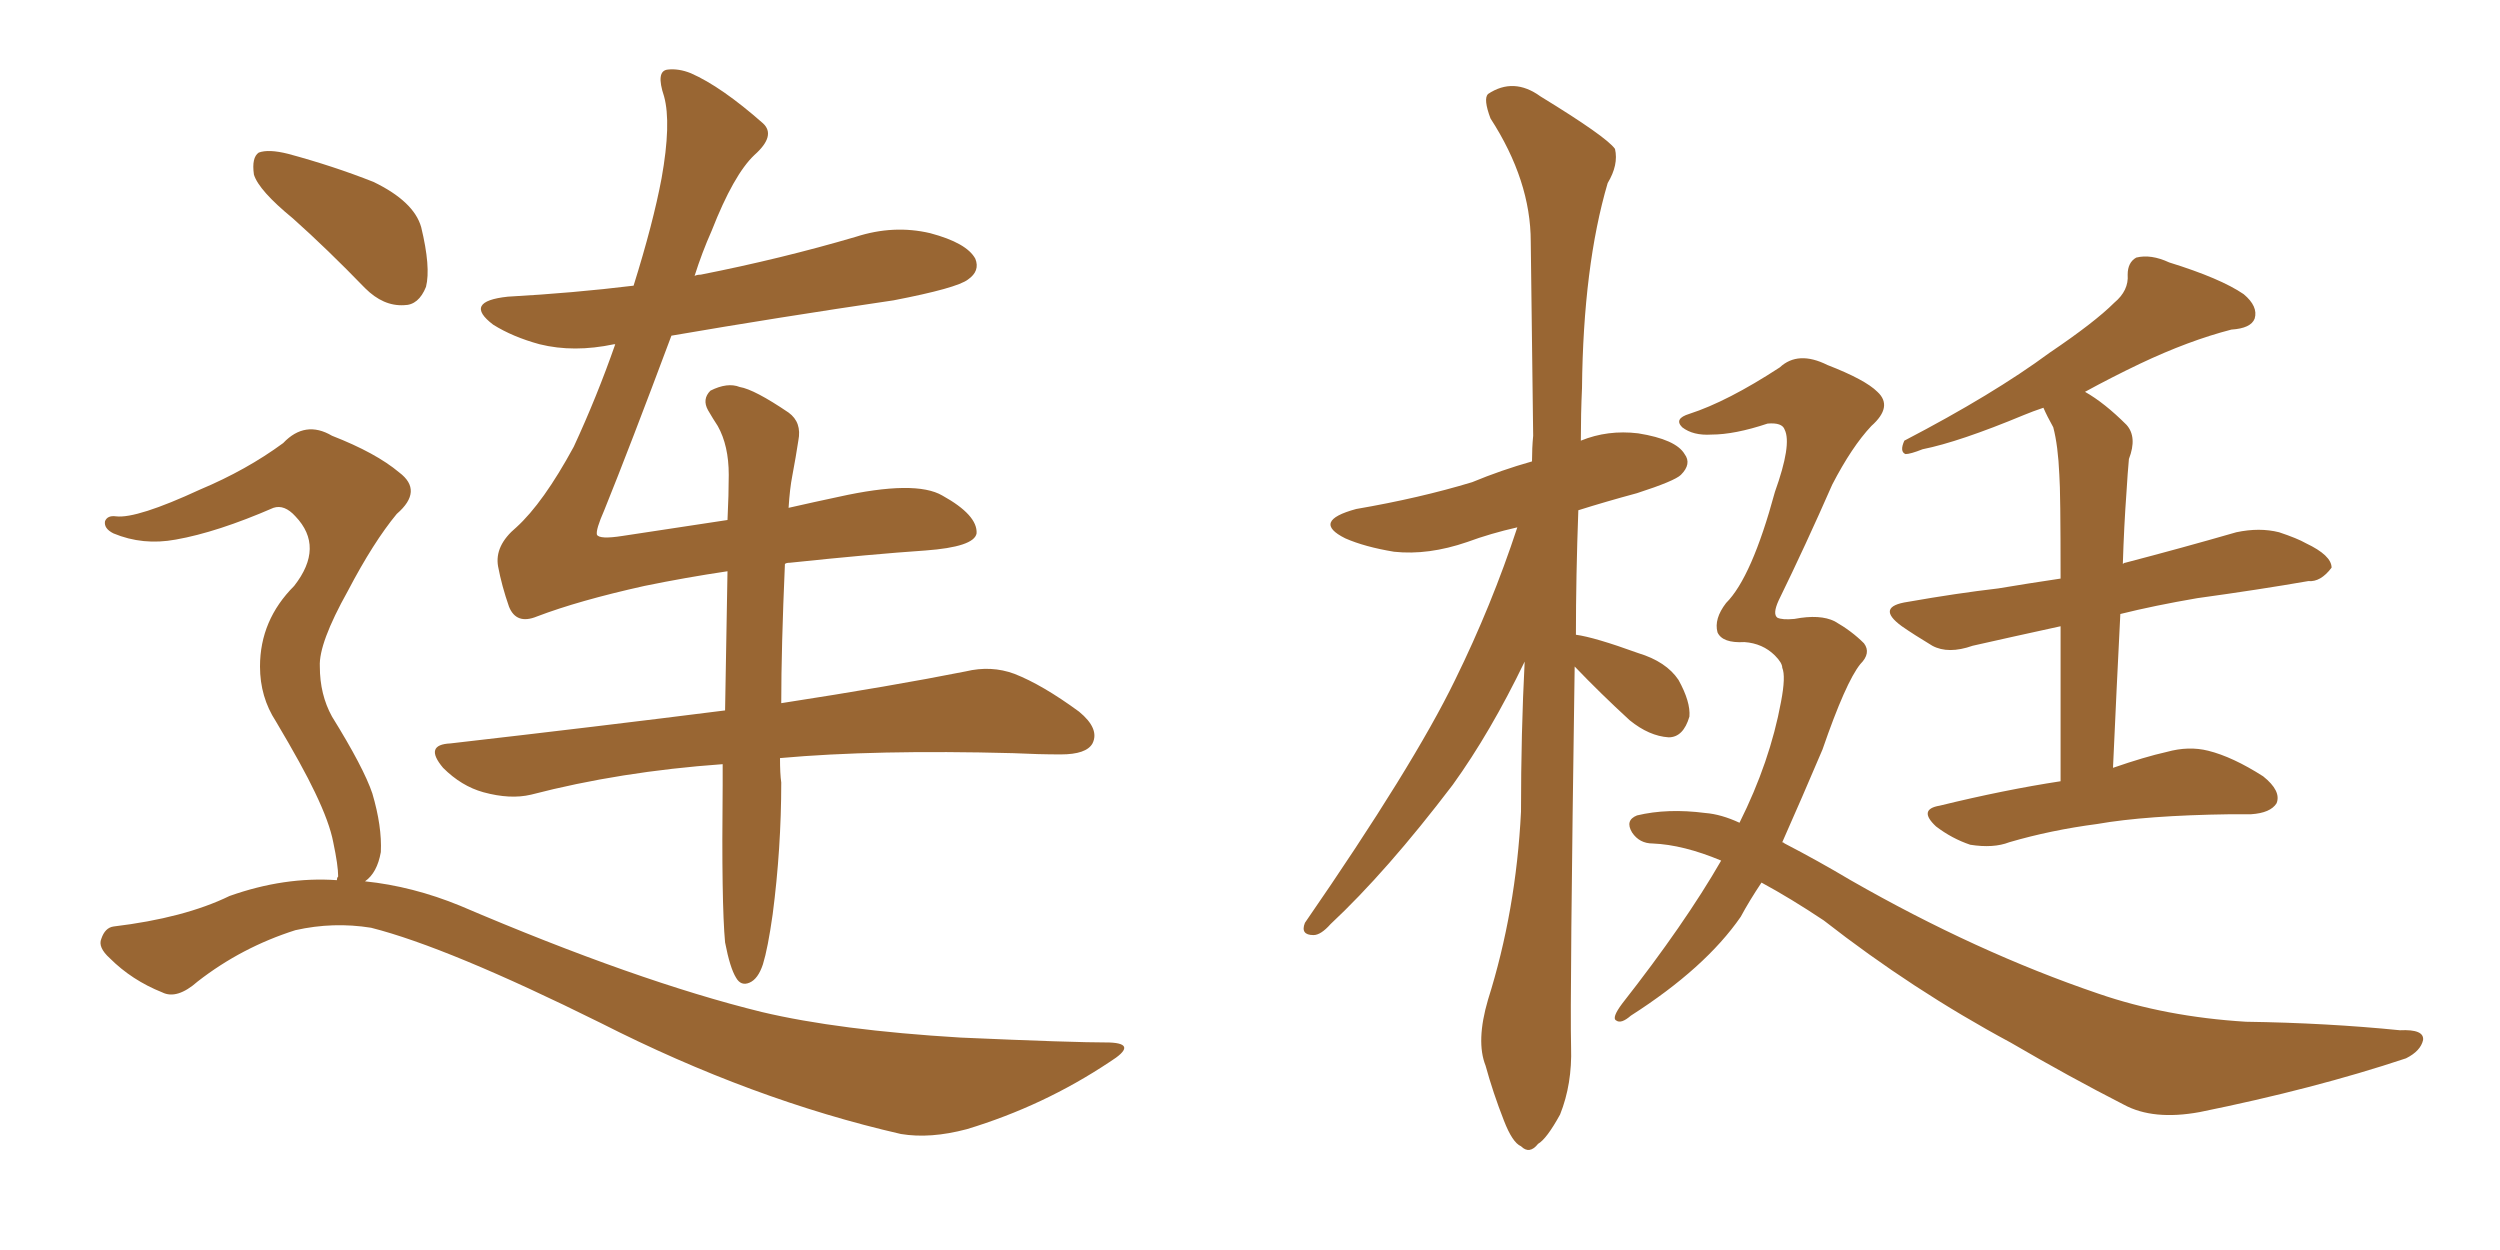 <svg xmlns="http://www.w3.org/2000/svg" xmlns:xlink="http://www.w3.org/1999/xlink" width="300" height="150"><path fill="#996633" padding="10" d="M35.16 26.22L35.16 26.22Q31.05 22.85 30.47 20.95L30.47 20.95Q30.18 18.90 31.05 18.31L31.05 18.31Q32.23 17.87 34.57 18.46L34.57 18.46Q39.99 19.92 44.82 21.83L44.82 21.83Q49.66 24.17 50.54 27.25L50.54 27.25Q51.71 32.08 51.12 34.42L51.12 34.42Q50.24 36.62 48.49 36.62L48.49 36.62Q46.00 36.77 43.80 34.57L43.80 34.57Q39.26 29.88 35.16 26.22ZM40.43 105.62L40.43 105.62Q40.43 105.32 40.58 105.18L40.58 105.18Q40.58 103.86 39.99 101.07L39.99 101.07Q39.55 98.73 37.79 95.07L37.79 95.07Q36.33 91.99 33.11 86.57L33.11 86.57Q31.20 83.64 31.20 79.98L31.20 79.98Q31.20 74.41 35.30 70.31L35.30 70.31Q38.96 65.63 35.45 61.96L35.45 61.96Q34.13 60.50 32.81 60.94L32.81 60.94Q26.07 63.87 21.09 64.75L21.09 64.75Q17.14 65.48 13.62 64.01L13.62 64.01Q12.45 63.43 12.60 62.55L12.60 62.55Q12.89 61.82 13.92 61.96L13.92 61.96Q16.41 62.26 24.02 58.74L24.02 58.74Q29.59 56.40 33.98 53.17L33.98 53.17Q36.62 50.39 39.84 52.29L39.84 52.29Q45.12 54.35 47.90 56.69L47.90 56.69Q50.83 58.89 47.61 61.67L47.61 61.67Q44.82 65.04 41.75 70.90L41.75 70.90Q38.23 77.20 38.38 79.98L38.38 79.98Q38.38 83.35 39.84 85.99L39.84 85.99Q43.65 92.14 44.68 95.21L44.68 95.21Q45.85 99.17 45.70 102.25L45.70 102.25Q45.26 104.74 43.80 105.76L43.80 105.76Q49.51 106.35 55.22 108.69L55.22 108.69Q76.46 117.77 91.41 121.44L91.41 121.44Q100.63 123.63 115.28 124.51L115.28 124.51Q128.61 125.10 133.15 125.10L133.15 125.10Q136.67 125.24 133.15 127.44L133.15 127.44Q125.24 132.71 116.02 135.50L116.02 135.50Q111.62 136.67 108.11 136.08L108.11 136.08Q90.23 131.98 72.07 122.75L72.07 122.75Q53.76 113.67 44.53 111.33L44.53 111.33Q39.99 110.60 35.45 111.62L35.45 111.62Q29.00 113.67 23.73 117.77L23.73 117.77Q21.24 119.97 19.48 119.09L19.48 119.09Q15.82 117.63 13.18 114.99L13.18 114.99Q11.72 113.67 12.16 112.65L12.16 112.65Q12.60 111.33 13.62 111.18L13.62 111.18Q22.12 110.16 27.54 107.52L27.54 107.52Q34.13 105.18 40.43 105.62ZM94.19 67.68L94.19 67.68L94.19 67.68Q93.75 77.78 93.75 84.38L93.75 84.38Q107.08 82.32 115.87 80.57L115.87 80.57Q118.95 79.83 121.73 80.86L121.73 80.86Q125.10 82.18 129.49 85.40L129.49 85.40Q131.98 87.45 131.10 89.21L131.10 89.21Q130.37 90.53 127.29 90.53L127.29 90.53Q124.66 90.53 121.58 90.38L121.58 90.38Q105.03 89.94 93.60 90.97L93.60 90.97Q93.60 92.87 93.75 93.90L93.75 93.90Q93.75 101.81 92.72 109.72L92.72 109.72Q92.14 113.82 91.55 115.72L91.55 115.72Q90.97 117.48 89.94 117.92L89.94 117.92Q88.92 118.36 88.33 117.33L88.33 117.33Q87.60 116.16 87.01 113.09L87.01 113.09Q86.57 108.40 86.72 94.19L86.72 94.19Q86.72 92.72 86.72 91.70L86.72 91.70Q74.41 92.58 63.72 95.36L63.72 95.36Q61.23 95.95 58.01 95.07L58.01 95.07Q55.37 94.34 53.17 92.14L53.17 92.14Q50.83 89.36 54.05 89.21L54.05 89.21Q71.92 87.16 87.01 85.25L87.01 85.25Q87.16 76.03 87.30 68.55L87.30 68.55Q82.32 69.29 77.34 70.31L77.34 70.31Q69.43 72.07 64.45 73.97L64.45 73.97Q61.96 75 61.08 72.80L61.08 72.80Q60.21 70.31 59.77 67.97L59.77 67.97Q59.33 65.48 61.96 63.28L61.96 63.28Q65.19 60.35 68.85 53.61L68.85 53.61Q71.63 47.61 73.83 41.31L73.83 41.31Q73.68 41.31 73.68 41.31L73.68 41.31Q68.85 42.33 64.75 41.31L64.75 41.31Q61.52 40.43 59.18 38.96L59.18 38.96Q55.52 36.18 60.94 35.60L60.94 35.60Q68.85 35.16 76.03 34.28L76.03 34.28Q78.37 26.81 79.39 21.39L79.39 21.39Q80.57 14.79 79.69 11.57L79.69 11.57Q78.66 8.50 80.13 8.35L80.13 8.35Q81.45 8.20 82.91 8.79L82.91 8.79Q86.57 10.40 91.55 14.79L91.55 14.79Q93.16 16.26 90.53 18.60L90.53 18.60Q88.04 20.95 85.40 27.69L85.40 27.69Q84.23 30.32 83.35 33.11L83.35 33.11Q83.64 32.96 84.08 32.96L84.08 32.96Q93.75 31.05 102.69 28.42L102.69 28.42Q107.23 26.95 111.62 27.98L111.62 27.98Q116.02 29.15 117.04 31.05L117.04 31.05Q117.63 32.52 116.16 33.54L116.16 33.54Q114.84 34.57 107.23 36.04L107.23 36.04Q93.31 38.09 80.57 40.28L80.57 40.28Q75.59 53.61 72.51 61.23L72.51 61.23Q71.48 63.57 71.63 64.16L71.63 64.16Q71.92 64.75 74.71 64.31L74.71 64.31Q81.45 63.28 87.30 62.40L87.30 62.40Q87.45 59.33 87.45 56.98L87.45 56.98Q87.45 53.47 86.13 51.12L86.13 51.12Q85.55 50.24 84.96 49.22L84.96 49.22Q84.23 47.90 85.25 46.88L85.25 46.88Q87.30 45.85 88.77 46.44L88.77 46.44Q90.53 46.73 94.63 49.51L94.63 49.51Q96.24 50.68 95.80 52.88L95.80 52.88Q95.51 54.79 95.07 57.13L95.07 57.13Q94.78 58.59 94.63 60.94L94.63 60.94Q97.85 60.21 100.63 59.62L100.63 59.62Q109.86 57.57 113.09 59.47L113.09 59.47Q117.33 61.82 117.19 64.01L117.19 64.01Q116.89 65.63 111.04 66.06L111.04 66.06Q104.59 66.50 94.78 67.53L94.78 67.53Q94.34 67.53 94.19 67.68ZM188.96 79.98L188.96 79.98Q188.38 119.82 188.53 125.68L188.53 125.68Q188.67 130.08 187.21 133.74L187.21 133.74Q185.60 136.67 184.57 137.26L184.57 137.26Q183.54 138.57 182.52 137.55L182.52 137.55Q181.49 137.11 180.47 134.47L180.47 134.47Q179.15 131.10 178.27 127.88L178.27 127.88Q177.10 124.95 178.56 119.97L178.56 119.97Q181.93 109.28 182.52 97.41L182.52 97.41Q182.52 87.89 182.96 79.39L182.96 79.39Q178.86 87.89 174.32 94.19L174.32 94.19Q166.41 104.59 159.67 110.89L159.67 110.89Q158.50 112.21 157.62 112.21L157.62 112.21Q156.01 112.21 156.59 110.74L156.59 110.74Q169.63 91.85 174.61 81.59L174.61 81.59Q179.00 72.66 182.08 63.28L182.08 63.28Q178.86 64.01 176.07 65.04L176.07 65.04Q171.39 66.65 167.29 66.21L167.29 66.21Q163.77 65.63 161.43 64.60L161.43 64.60Q157.32 62.55 162.74 61.08L162.74 61.08Q170.36 59.77 176.66 57.86L176.66 57.86Q180.18 56.40 183.84 55.37L183.84 55.37Q183.84 53.76 183.98 52.29L183.98 52.29Q183.84 39.99 183.69 29.00L183.69 29.00Q183.69 21.68 178.86 14.21L178.86 14.21Q177.98 11.87 178.56 11.28L178.56 11.28Q181.64 9.23 184.86 11.57L184.86 11.57Q192.77 16.41 193.80 17.87L193.80 17.87Q194.24 19.78 192.92 21.97L192.92 21.97Q189.99 31.93 189.84 46.58L189.84 46.58Q189.70 49.66 189.70 52.88L189.70 52.88Q192.92 51.56 196.58 52.00L196.58 52.00Q201.12 52.73 202.15 54.49L202.15 54.49Q203.03 55.66 201.71 56.98L201.71 56.98Q200.98 57.71 196.44 59.18L196.44 59.18Q192.63 60.21 189.40 61.23L189.40 61.23Q189.11 69.14 189.11 76.17L189.11 76.17Q191.31 76.46 196.58 78.37L196.58 78.37Q199.95 79.39 201.42 81.59L201.42 81.59Q202.88 84.23 202.73 85.99L202.73 85.99Q202.00 88.48 200.24 88.48L200.24 88.48Q197.90 88.33 195.56 86.43L195.56 86.43Q192.04 83.20 188.96 79.98ZM247.27 93.75L247.27 93.75Q247.27 82.62 247.27 75.15L247.27 75.15Q241.26 76.46 236.72 77.49L236.72 77.49Q233.79 78.52 231.88 77.49L231.88 77.49Q229.69 76.17 228.22 75.15L228.22 75.15Q225 72.80 228.96 72.22L228.96 72.22Q234.81 71.19 239.79 70.61L239.79 70.61Q243.31 70.02 247.27 69.43L247.27 69.43Q247.27 58.89 247.12 56.98L247.12 56.98Q246.97 53.47 246.39 51.27L246.39 51.27Q245.65 49.95 245.21 48.93L245.21 48.93Q243.90 49.37 242.87 49.80L242.87 49.80Q235.11 53.03 230.71 53.91L230.71 53.91Q229.25 54.49 228.66 54.49L228.66 54.49Q227.93 54.20 228.52 52.88L228.52 52.88Q239.21 47.31 245.95 42.33L245.95 42.33Q251.37 38.67 253.71 36.33L253.71 36.33Q255.47 34.86 255.32 32.96L255.32 32.96Q255.32 31.49 256.35 30.91L256.35 30.91Q258.11 30.47 260.30 31.49L260.30 31.49Q266.46 33.40 269.24 35.30L269.24 35.30Q271.00 36.77 270.56 38.23L270.56 38.23Q270.12 39.40 267.77 39.55L267.77 39.55Q262.65 40.87 256.79 43.65L256.79 43.65Q253.42 45.26 250.20 47.02L250.20 47.02Q252.54 48.34 255.18 50.98L255.18 50.98Q256.49 52.44 255.47 55.08L255.47 55.08Q255.32 56.69 255.18 59.03L255.18 59.03Q254.88 63.13 254.74 67.68L254.74 67.68Q254.88 67.53 255.03 67.53L255.03 67.53Q261.77 65.77 268.36 63.87L268.36 63.87Q271.14 63.28 273.49 63.87L273.49 63.87Q275.68 64.60 276.71 65.19L276.71 65.19Q279.79 66.65 279.79 68.12L279.79 68.12Q278.47 69.87 277.00 69.73L277.00 69.73Q271.14 70.75 263.67 71.78L263.67 71.78Q258.54 72.66 254.44 73.68L254.44 73.68Q254.00 82.32 253.56 92.14L253.56 92.14Q257.37 90.82 260.01 90.23L260.01 90.23Q262.65 89.50 264.99 90.09L264.99 90.09Q267.92 90.82 271.58 93.16L271.58 93.16Q273.78 94.92 273.19 96.39L273.19 96.39Q272.46 97.56 270.12 97.71L270.12 97.71Q268.95 97.71 267.63 97.71L267.63 97.71Q257.52 97.85 251.66 98.88L251.66 98.88Q246.09 99.61 241.11 101.07L241.11 101.07Q239.21 101.81 236.43 101.37L236.43 101.37Q234.23 100.63 232.32 99.17L232.32 99.17Q230.13 97.12 232.76 96.68L232.76 96.68Q240.53 94.78 247.27 93.75ZM211.38 105.91L211.38 105.91L211.38 105.91Q209.91 108.11 208.89 110.01L208.89 110.01Q204.64 116.16 195.70 121.88L195.70 121.88Q194.53 122.90 193.95 122.46L193.95 122.46Q193.36 122.17 194.68 120.41L194.68 120.41Q202.15 110.89 206.54 103.27L206.54 103.27Q202.00 101.37 198.34 101.22L198.34 101.22Q196.73 101.22 195.85 99.90L195.85 99.90Q194.97 98.44 196.44 97.85L196.44 97.85Q200.10 96.97 204.64 97.56L204.64 97.56Q206.54 97.71 208.74 98.73L208.74 98.73Q212.40 91.41 213.72 84.23L213.72 84.23Q214.31 81.15 213.87 80.13L213.87 80.13Q213.87 79.54 212.99 78.66L212.99 78.66Q211.52 77.20 209.33 77.05L209.33 77.05Q206.69 77.20 206.10 75.88L206.10 75.88Q205.66 74.27 207.13 72.36L207.13 72.36Q210.21 69.29 212.99 59.03L212.99 59.03Q215.04 53.32 214.16 51.56L214.16 51.56Q213.87 50.68 212.11 50.83L212.11 50.83Q208.15 52.15 205.37 52.15L205.37 52.15Q203.17 52.29 201.86 51.27L201.86 51.27Q200.83 50.24 202.73 49.66L202.73 49.66Q207.28 48.19 213.57 44.09L213.57 44.09Q215.77 42.04 219.29 43.80L219.29 43.80Q223.83 45.56 225.29 47.02L225.29 47.02Q227.20 48.78 224.56 51.12L224.56 51.12Q222.22 53.61 219.87 58.15L219.87 58.15Q216.65 65.48 213.43 72.07L213.43 72.07Q212.70 73.68 213.28 74.12L213.28 74.12Q213.87 74.41 215.33 74.27L215.33 74.27Q218.41 73.68 220.17 74.56L220.17 74.56Q222.22 75.73 223.68 77.20L223.68 77.20Q224.56 78.37 223.24 79.69L223.24 79.69Q221.48 81.88 218.70 89.94L218.70 89.94Q216.21 95.80 213.87 101.07L213.87 101.07Q214.01 101.07 214.16 101.22L214.16 101.22Q218.12 103.27 222.07 105.62L222.07 105.62Q237.16 114.26 251.81 119.24L251.81 119.24Q259.86 122.02 269.53 122.61L269.53 122.61Q279.20 122.75 287.99 123.63L287.99 123.63Q290.92 123.49 290.77 124.80L290.77 124.80Q290.48 126.12 288.72 127.00L288.72 127.00Q277.73 130.66 263.96 133.45L263.96 133.45Q258.40 134.47 254.88 132.57L254.88 132.57Q248.29 129.20 241.26 125.10L241.26 125.10Q229.54 118.80 218.85 110.45L218.85 110.45Q214.89 107.81 211.38 105.91Z"/></svg>
